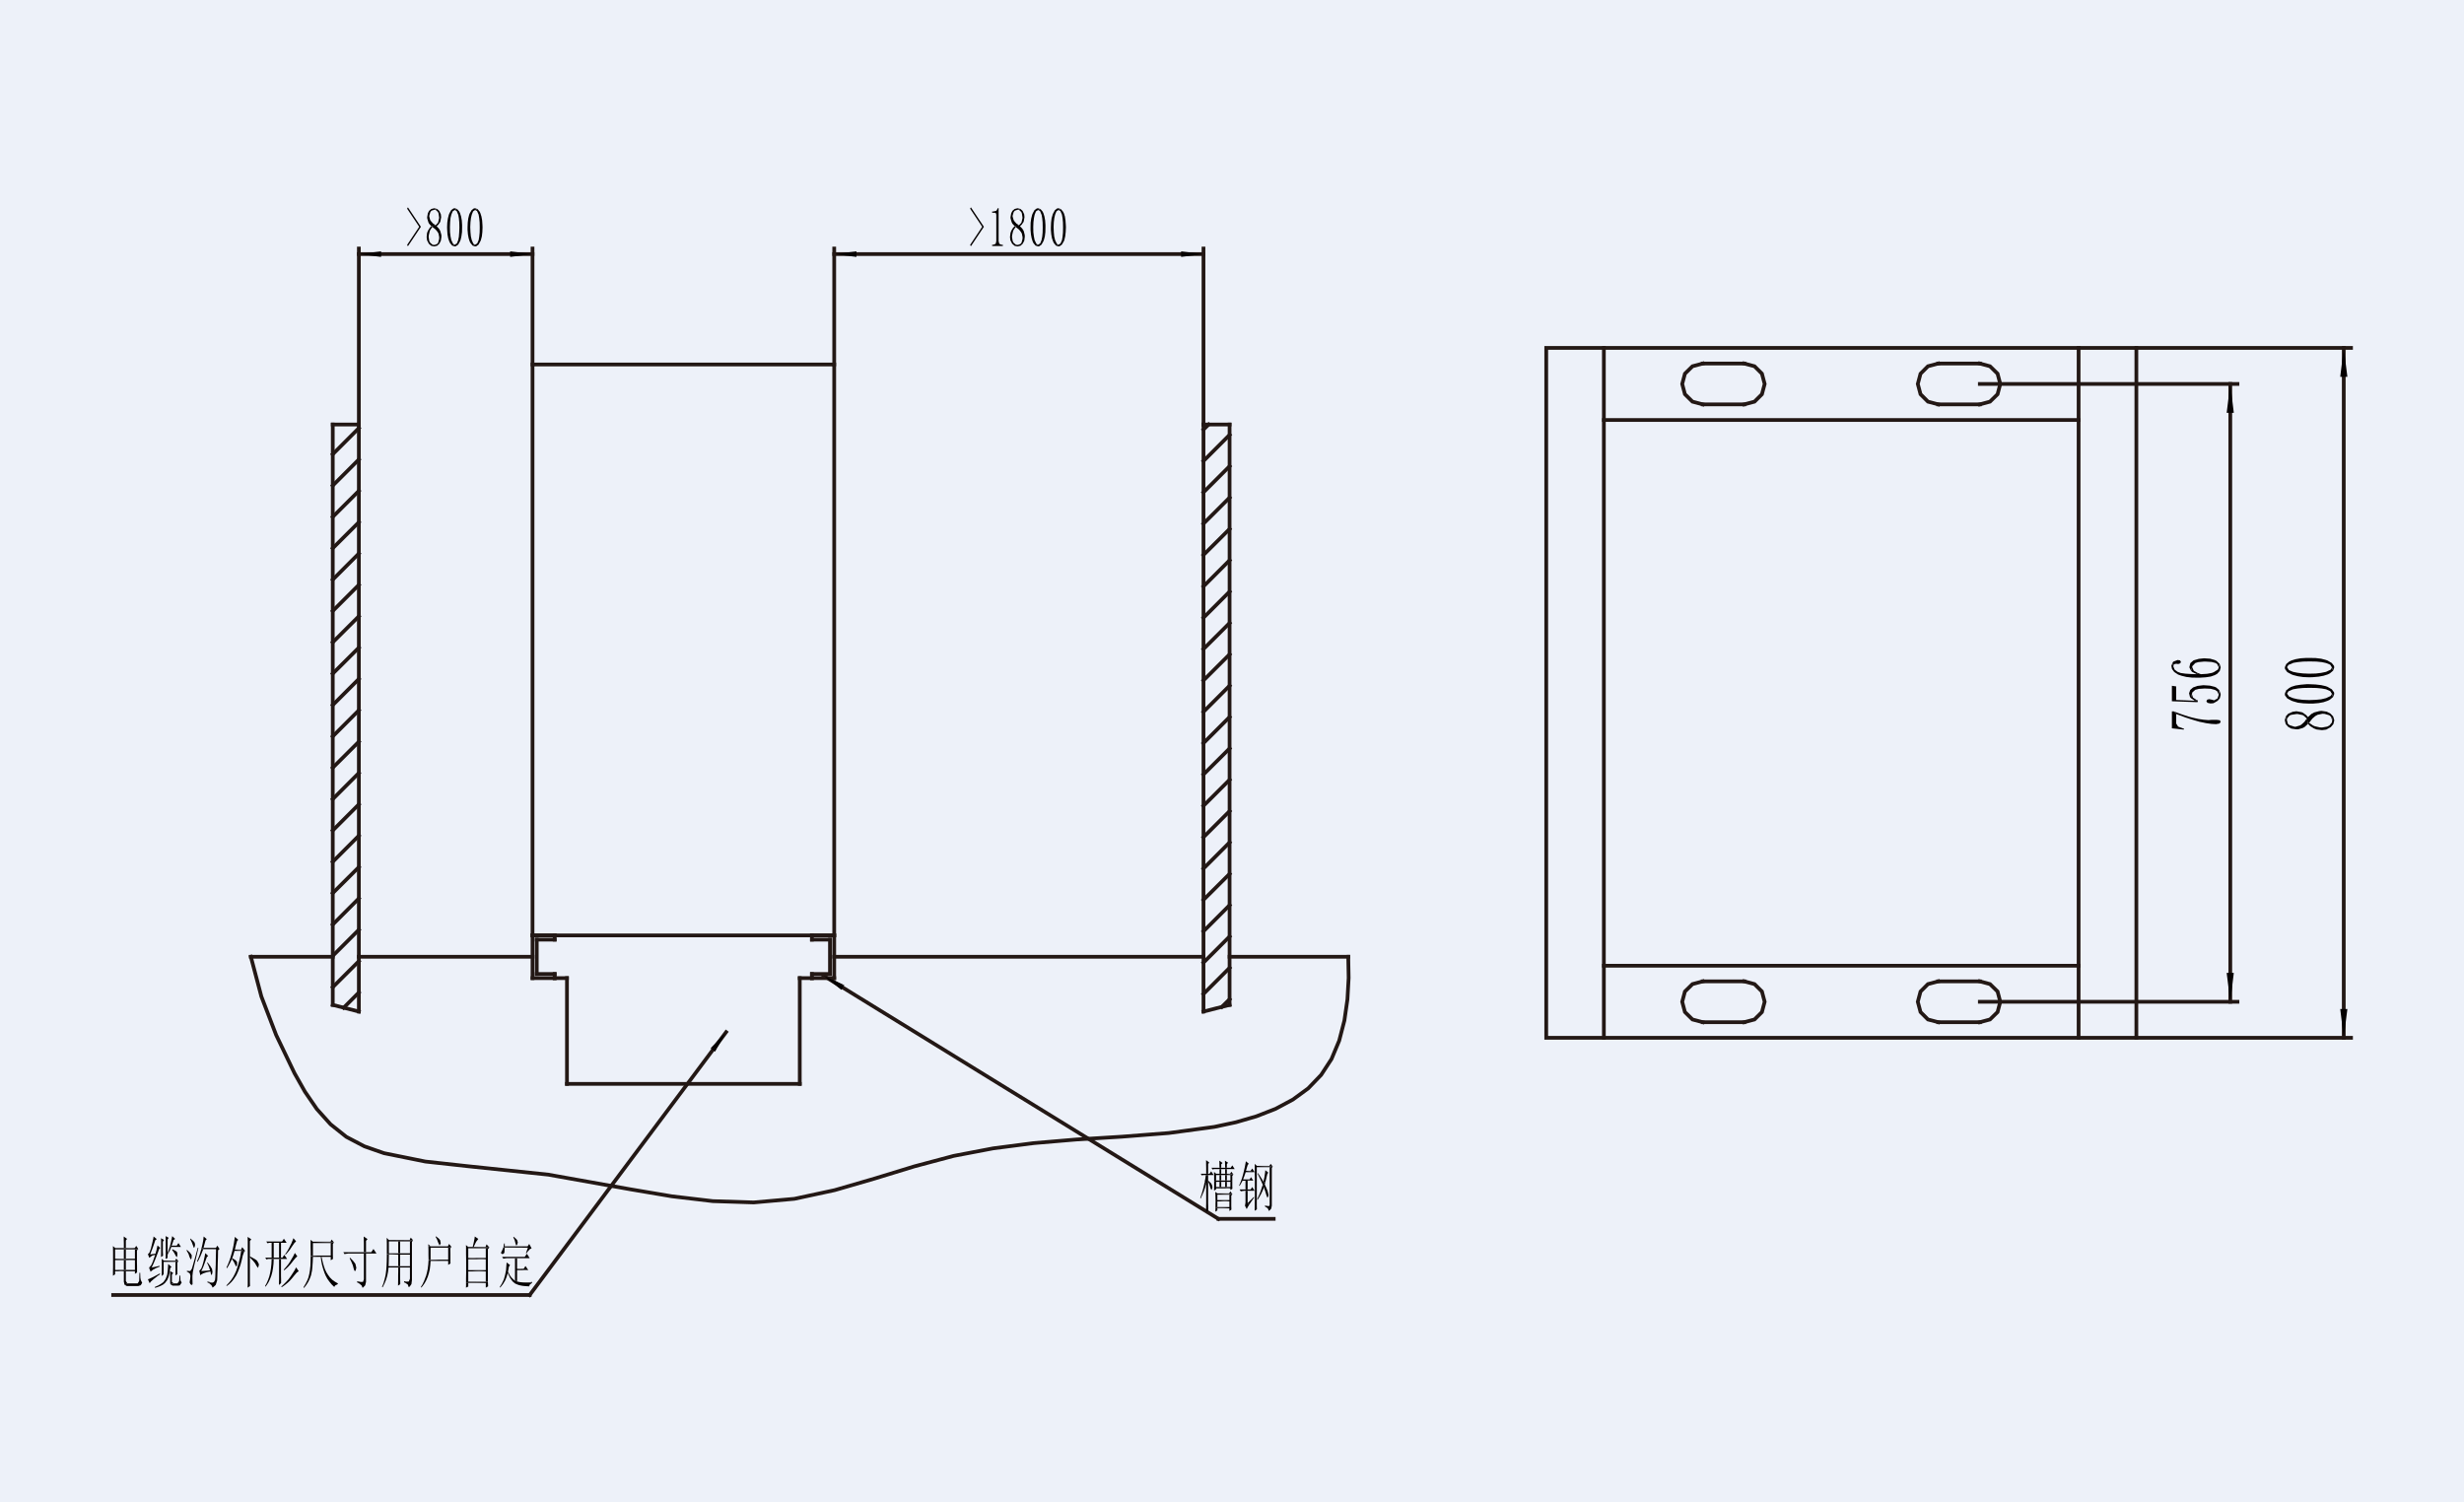 <?xml version="1.0" encoding="utf-8"?>
<!-- Generator: Adobe Illustrator 24.0.1, SVG Export Plug-In . SVG Version: 6.00 Build 0)  -->
<svg version="1.1" id="图层_1" xmlns="http://www.w3.org/2000/svg" xmlns:xlink="http://www.w3.org/1999/xlink" x="0px" y="0px"
	 viewBox="0 0 1000 609.74" style="enable-background:new 0 0 1000 609.74;" xml:space="preserve">
<style type="text/css">
	.st0{fill-rule:evenodd;clip-rule:evenodd;fill:#EDF1F9;}
	.st1{fill-rule:evenodd;clip-rule:evenodd;fill:#AEB7C3;}
	.st2{fill:none;stroke:#040000;stroke-width:2.14;stroke-linecap:square;stroke-miterlimit:10;}
	.st3{fill:none;stroke:#040000;stroke-width:2.033;stroke-linecap:square;stroke-miterlimit:10;}
	.st4{fill:#040000;}
	.st5{fill:none;stroke:#231815;stroke-width:1.515;stroke-linecap:square;stroke-miterlimit:10;}
	.st6{fill-rule:evenodd;clip-rule:evenodd;fill:#040000;}
	.st7{fill:none;stroke:#231815;stroke-width:0.909;stroke-linecap:square;stroke-miterlimit:10;}
	.st8{fill:none;}
	.st9{fill:#EDF1F9;}
	.st10{fill:#8DC21F;stroke:#006934;stroke-width:1.203;stroke-miterlimit:10;}
	.st11{fill:none;stroke:#231815;stroke-width:3.978;stroke-miterlimit:10;}
	.st12{fill:#8DC21F;stroke:#006934;stroke-width:1.504;stroke-miterlimit:10;}
	.st13{clip-path:url(#SVGID_2_);fill:url(#SVGID_3_);}
	.st14{fill:#FFFFFF;}
	.st15{clip-path:url(#SVGID_7_);fill:#EDF1F9;}
	.st16{clip-path:url(#SVGID_11_);fill:#FFFFFF;}
	.st17{clip-path:url(#SVGID_14_);fill:#EDF1F9;}
	.st18{clip-path:url(#SVGID_16_);fill:#FFFFFF;}
	.st19{clip-path:url(#SVGID_18_);fill:#EDF1F9;}
	.st20{fill:none;stroke:#717071;stroke-width:0.968;stroke-miterlimit:10;}
</style>
<g>
	<rect class="st0" width="1000" height="609.74"/>
	<g>
		<polygon class="st5" points="216.12,147.93 216.12,379.64 338.56,379.64 338.56,147.93 		"/>
		<line class="st5" x1="225.11" y1="379.64" x2="216.12" y2="379.64"/>
		<line class="st5" x1="216.12" y1="379.64" x2="216.12" y2="396.98"/>
		<line class="st5" x1="216.12" y1="396.98" x2="225.11" y2="396.98"/>
		<line class="st5" x1="225.11" y1="381.36" x2="217.84" y2="381.36"/>
		<line class="st5" x1="217.84" y1="381.36" x2="217.84" y2="395.3"/>
		<line class="st5" x1="217.84" y1="395.3" x2="225.11" y2="395.3"/>
		<line class="st5" x1="225.11" y1="396.98" x2="225.11" y2="395.3"/>
		<line class="st5" x1="225.11" y1="381.36" x2="225.11" y2="379.64"/>
		<line class="st5" x1="329.52" y1="379.64" x2="338.56" y2="379.64"/>
		<line class="st5" x1="338.56" y1="379.64" x2="338.56" y2="396.98"/>
		<line class="st5" x1="338.56" y1="396.98" x2="329.52" y2="396.98"/>
		<line class="st5" x1="329.52" y1="381.36" x2="336.84" y2="381.36"/>
		<line class="st5" x1="336.84" y1="381.36" x2="336.84" y2="395.3"/>
		<line class="st5" x1="336.84" y1="395.3" x2="329.52" y2="395.3"/>
		<line class="st5" x1="329.52" y1="396.98" x2="329.52" y2="395.3"/>
		<line class="st5" x1="329.52" y1="381.36" x2="329.52" y2="379.64"/>
		<line class="st5" x1="225.11" y1="396.98" x2="230.1" y2="396.98"/>
		<line class="st5" x1="230.1" y1="396.98" x2="230.1" y2="439.9"/>
		<line class="st5" x1="230.1" y1="439.9" x2="324.58" y2="439.9"/>
		<line class="st5" x1="324.58" y1="396.98" x2="324.58" y2="439.9"/>
		<line class="st5" x1="329.52" y1="396.98" x2="324.58" y2="396.98"/>
		<line class="st5" x1="135.05" y1="407.85" x2="135.05" y2="172.29"/>
		<line class="st5" x1="145.64" y1="410.55" x2="145.64" y2="172.29"/>
		<line class="st5" x1="135.05" y1="407.85" x2="145.64" y2="410.55"/>
		<line class="st5" x1="135.05" y1="172.29" x2="145.64" y2="172.29"/>
		<line class="st5" x1="216.12" y1="388.31" x2="145.64" y2="388.31"/>
		<line class="st5" x1="135.05" y1="388.31" x2="101.81" y2="388.31"/>
		<line class="st5" x1="499.02" y1="407.85" x2="499.02" y2="172.29"/>
		<line class="st5" x1="488.43" y1="410.55" x2="488.43" y2="172.29"/>
		<line class="st5" x1="499.02" y1="407.85" x2="488.43" y2="410.55"/>
		<line class="st5" x1="499.02" y1="172.29" x2="488.43" y2="172.29"/>
		<line class="st5" x1="338.56" y1="388.31" x2="488.43" y2="388.31"/>
		<line class="st5" x1="499.02" y1="388.31" x2="547.18" y2="388.31"/>
		<line class="st5" x1="334.31" y1="396.04" x2="494.48" y2="494.68"/>
		<polygon class="st6" points="334.31,396.04 339.05,399.8 342.65,399.8 		"/>
		<polygon class="st6" points="339.05,399.8 342.65,399.8 341.46,401.76 		"/>
		<line class="st5" x1="494.48" y1="494.68" x2="516.92" y2="494.68"/>
		<polygon class="st6" points="493.3,490.07 493.25,491.78 494.07,491.25 494.07,490.43 498.94,490.43 		"/>
		<polygon class="st6" points="500.16,484.67 498.94,484.87 498.94,487.08 494.07,487.08 498.94,487.61 498.94,489.9 494.07,489.9 
			493.3,490.07 498.94,490.43 498.94,491.5 499.75,490.96 499.75,490.68 499.71,489.45 499.71,487.61 499.71,485.24 		"/>
		<polygon class="st6" points="493.25,483.73 493.25,484.26 493.3,486.02 493.34,487.69 493.3,488.35 493.3,490.07 494.07,489.9 
			494.07,487.61 498.94,487.61 494.07,487.08 494.07,484.87 498.94,484.87 500.16,484.67 494.07,484.34 		"/>
		<polygon class="st6" points="499.35,483.52 498.81,484.34 494.07,484.34 500.16,484.67 		"/>
		<polygon class="st6" points="488.92,479.68 488.59,481.28 488.19,482.87 487.69,484.55 487.12,486.18 487.24,486.47 
			487.29,486.39 487.9,485.08 488.51,483.65 489.04,482.13 489.53,480.42 		"/>
		<polygon class="st6" points="494.93,479.64 494.93,481.77 493.54,481.77 495.63,481.77 495.63,479.64 497.22,479.64 		"/>
		<polygon class="st6" points="497.92,479.64 494.93,479.64 497.22,479.64 497.22,481.77 497.92,481.77 		"/>
		<polygon class="st6" points="500.12,479.52 499.35,479.64 499.35,481.77 497.92,481.77 497.22,481.77 495.63,481.77 499.35,482.3 
			499.35,482.99 500.16,482.46 500.16,482.46 500.12,481.28 		"/>
		<polygon class="st6" points="490.31,479.11 490.31,479.56 490.8,480.66 491.25,482.13 491.62,482.99 491.91,482.54 492.07,481.77 
			491.82,480.78 491.46,480.21 		"/>
		<polygon class="st6" points="497.92,476.9 497.22,476.9 497.22,479.11 495.63,479.11 494.93,479.11 497.92,479.11 		"/>
		<polygon class="st6" points="494.93,476.9 494.93,479.11 495.63,479.11 495.63,476.9 497.22,476.9 497.92,476.9 499.35,476.9 		
			"/>
		<polygon class="st6" points="490.31,476.9 489.37,476.9 489.21,478.13 488.92,479.68 489.53,480.42 489.53,482.09 489.53,484.46 
			489.53,486.51 489.53,488.31 489.49,489.78 489.49,490.96 489.49,491.86 490.35,491.33 490.35,490.76 490.35,489.7 490.31,488.35 
			490.31,486.67 490.31,484.63 490.31,482.26 490.31,479.56 490.31,479.11 		"/>
		<polygon class="st6" points="500.57,476.7 494.93,476.9 499.35,476.9 499.35,479.11 497.92,479.11 494.93,479.11 493.54,479.11 
			492.76,479.35 492.76,479.76 492.76,481.48 492.72,483.2 493.54,482.75 493.54,482.3 499.35,482.3 495.63,481.77 493.54,481.77 
			493.54,479.64 494.93,479.64 497.92,479.64 499.35,479.64 500.12,479.52 500.12,477.23 		"/>
		<polygon class="st6" points="492.72,475.63 492.72,475.92 492.76,477.64 492.76,479.35 493.54,479.11 493.54,476.9 494.93,476.9 
			500.57,476.7 497.92,476.37 495.63,476.37 493.54,476.37 		"/>
		<polygon class="st6" points="499.75,475.55 499.22,476.37 497.92,476.37 500.57,476.7 		"/>
		<polygon class="st6" points="491.54,475.39 490.88,476.37 490.31,476.37 489.53,476.37 487.29,476.37 487.78,477.06 488.31,476.9 
			489.37,476.9 490.31,476.9 492.56,476.9 		"/>
		<polygon class="st6" points="494.93,474.49 494.93,476.37 493.54,476.37 495.63,476.37 495.63,474.49 497.22,474.49 		"/>
		<polygon class="st6" points="497.92,474.49 494.93,474.49 497.22,474.49 497.22,476.37 495.63,476.37 497.92,476.37 		"/>
		<polygon class="st6" points="500.12,472.98 499.47,473.96 497.92,473.96 497.22,473.96 495.63,473.96 494.93,473.96 
			491.66,473.96 492.15,474.65 492.68,474.49 494.93,474.49 497.92,474.49 501.1,474.49 		"/>
		<polygon class="st6" points="497.14,471.06 497.18,472.16 497.22,473.96 497.92,473.96 497.92,472.45 498.41,471.91 		"/>
		<polygon class="st6" points="494.85,471.06 494.89,471.91 494.93,473.96 495.63,473.96 495.63,472.53 496.16,472 		"/>
		<polygon class="st6" points="489.49,470.85 489.49,471.01 489.49,472.24 489.53,474.04 489.53,476.37 490.31,476.37 
			490.31,472.45 490.76,471.83 		"/>
		<polygon class="st6" points="513.37,489.29 513.37,489.66 514.76,489.49 		"/>
		<polygon class="st6" points="508.87,485.77 506.34,488.31 507.03,488.84 507.93,487.53 508.99,486.02 		"/>
		<polygon class="st6" points="506.34,483.28 505.48,483.28 505.48,488.06 505.27,489.37 505.97,490.72 506.38,489.94 
			507.03,488.84 506.34,488.31 		"/>
		<polygon class="st6" points="508.22,481.77 507.56,482.75 506.34,482.75 505.48,482.75 503.07,482.75 503.6,483.52 503.88,483.44 
			505.03,483.28 505.48,483.28 506.34,483.28 509.16,483.28 		"/>
		<polygon class="st6" points="512.47,480.78 512.06,482.13 511.57,483.61 510.96,485.12 510.22,486.71 510.38,487 510.96,486.06 
			511.73,484.71 512.39,483.32 512.96,481.93 		"/>
		<rect x="505.48" y="479.19" class="st6" width="0.86" height="3.56"/>
		<polygon class="st6" points="507.73,477.76 507.15,478.66 504.5,478.66 508.63,479.19 		"/>
		<polygon class="st6" points="510.51,476.08 510.38,476.37 510.51,476.57 511.28,478.17 511.94,479.56 512.47,480.78 
			512.96,481.93 512.96,481.93 513.53,483.61 513.94,485.04 514.35,486.1 514.59,485.85 514.84,485.04 514.47,483.44 514.02,482.3 
			513.29,480.7 513.49,479.93 512.76,479.64 512.1,478.5 511.32,477.27 		"/>
		<polygon class="st6" points="513.53,474.94 513.41,476.08 513.16,477.76 512.76,479.64 513.49,479.93 513.9,478.33 514.31,476.53 
			514.72,475.92 		"/>
		<polygon class="st6" points="508.22,474.24 507.56,475.18 505.68,475.18 509.16,475.72 		"/>
		<polygon class="st6" points="516.56,473.51 515.29,473.71 515.29,489.04 515.09,489.49 514.76,489.49 513.37,489.66 
			513.37,489.66 514.51,490.39 515,491.5 515.9,490.56 516.15,489.37 516.15,473.96 		"/>
		<polygon class="st6" points="509.2,472.36 509.24,472.94 509.24,474.41 509.24,476.04 509.28,477.8 509.28,479.68 509.28,481.68 
			509.28,482.95 509.28,484.83 509.28,486.59 509.24,488.31 509.24,489.9 509.2,491.41 510.1,490.8 510.06,489.29 510.06,487.9 
			510.06,473.71 515.29,473.71 516.56,473.51 510.1,473.18 		"/>
		<polygon class="st6" points="515.7,472.36 515.17,473.18 510.1,473.18 516.56,473.51 		"/>
		<polygon class="st6" points="505.6,471.3 505.56,471.75 505.23,473.51 504.86,475.18 504.46,476.78 504.01,478.33 503.47,479.76 
			502.9,481.15 503.07,481.32 503.56,480.5 504.29,479.19 505.48,479.19 506.34,479.19 508.63,479.19 504.5,478.66 504.99,477.39 
			505.56,475.72 509.16,475.72 505.68,475.18 505.89,474.41 506.34,472.89 506.79,472.28 		"/>
		<line class="st5" x1="294.69" y1="418.89" x2="214.97" y2="525.59"/>
		<polygon class="st6" points="294.69,418.89 288.36,425.47 290.97,425.47 		"/>
		<polygon class="st6" points="288.36,425.47 290.97,425.47 290.2,426.82 		"/>
		<line class="st5" x1="214.97" y1="525.59" x2="45.93" y2="525.59"/>
		<polygon class="st6" points="56.89,516.56 56.6,516.56 56.52,518.64 56.48,519.91 55.86,520.89 51.82,520.89 50.55,521.46 
			51.49,521.95 56.11,521.95 57.13,521.63 57.7,520.64 57.13,519.5 56.97,518.6 		"/>
		<polygon class="st6" points="50.26,515.94 50.26,520.19 50.55,521.46 51.82,520.89 51.69,520.89 51.08,519.91 51.08,515.94 
			54.76,515.94 		"/>
		<rect x="50.26" y="511.41" class="st6" width="0.82" height="4.01"/>
		<rect x="50.26" y="507.07" class="st6" width="0.82" height="3.8"/>
		<polygon class="st6" points="56.11,506.91 54.76,507.07 54.76,510.87 51.08,510.87 50.26,510.87 46.71,510.87 54.76,511.41 
			54.76,515.41 51.08,515.41 50.26,515.41 46.71,515.41 50.26,515.94 54.76,515.94 54.76,517.01 55.66,516.39 55.62,516.27 
			55.62,515.33 55.62,513.98 55.58,512.22 55.58,510.06 55.58,507.52 		"/>
		<polygon class="st6" points="45.85,505.72 45.85,506.38 45.89,508.01 45.89,509.77 45.89,511.61 45.89,512.67 45.89,514.39 
			45.85,516.11 45.85,517.78 46.71,517.17 46.71,515.94 50.26,515.94 46.71,515.41 46.71,511.41 50.26,511.41 51.08,511.41 
			54.76,511.41 46.71,510.87 46.71,507.07 50.26,507.07 51.08,507.07 54.76,507.07 56.11,506.91 51.08,506.54 46.79,506.54 		"/>
		<polygon class="st6" points="55.29,505.64 54.68,506.54 51.08,506.54 56.11,506.91 		"/>
		<polygon class="st6" points="50.22,501.84 50.22,503.02 50.26,504.7 50.26,506.54 46.79,506.54 51.08,506.54 51.08,503.43 
			51.57,502.82 		"/>
		<polygon class="st6" points="73.16,517.7 72.83,517.7 72.83,518.15 72.71,519.83 72.71,519.95 72.01,520.89 70.54,520.89 
			69.15,521.22 70.05,521.79 72.38,521.79 72.99,521.67 73.73,520.56 73.24,519.66 73.24,519.5 		"/>
		<polygon class="st6" points="64.86,516.84 64.16,517.21 62.73,517.99 61.59,518.56 60.69,518.97 60.03,519.21 60.73,520.81 
			61.22,520.15 62.36,519.13 62.85,518.76 63.84,517.95 64.94,517.17 		"/>
		<polygon class="st6" points="68.99,515.86 69.03,516.52 69.07,518.15 69.07,520.56 69.15,521.22 70.54,520.89 69.76,520.28 
			69.76,517.37 70.29,516.64 		"/>
		<polygon class="st6" points="64.73,513.74 63.92,513.94 62.81,514.19 61.55,514.43 60.48,514.51 61.14,516.19 61.38,515.9 
			62.16,515.29 63.3,514.68 64.82,514.06 		"/>
		<polygon class="st6" points="68.25,513 68.21,513.86 68.09,515.58 67.88,517.17 67.8,517.54 67.23,519.05 66.45,520.19 
			66.21,520.44 65.35,521.05 64.24,521.71 62.85,522.32 62.89,522.69 64,522.36 65.23,521.87 66.21,521.34 66.94,520.73 
			66.98,520.69 67.88,519.5 68.45,518.15 68.5,518.03 68.82,516.47 69.07,514.72 69.6,514.19 		"/>
		<polygon class="st6" points="72.42,511.85 71.23,512.14 71.23,517.7 72.01,517.09 71.97,516.35 71.97,514.72 71.97,512.39 		"/>
		<polygon class="st6" points="65.63,510.87 65.63,510.91 65.67,512.63 65.67,514.35 65.67,514.43 65.67,516.15 65.63,517.91 
			66.41,517.17 66.41,512.14 71.23,512.14 72.42,511.85 66.45,511.61 		"/>
		<polygon class="st6" points="71.52,510.79 71.11,511.61 66.45,511.61 72.42,511.85 		"/>
		<polygon class="st6" points="69.93,506.99 69.84,507.24 70.7,508.5 71.32,509.65 71.73,510.26 71.89,509.89 72.01,509.12 
			71.89,508.22 71.36,507.73 		"/>
		<polygon class="st6" points="63.92,505.48 63.88,505.64 63.51,507.36 63.1,508.83 60.97,509.12 62.98,509.28 62.61,510.34 
			62.04,511.98 61.55,513.12 61.3,513.57 60.48,514.51 61.55,514.43 61.59,514.35 62.24,512.96 62.85,511.53 63.43,510.06 
			64,508.54 64.57,506.99 65.02,506.46 		"/>
		<polygon class="st6" points="72.42,504.5 71.73,505.56 69.64,505.56 68.99,505.76 68.5,507.24 68.01,508.58 68.21,508.83 
			68.95,507.44 69.52,506.09 73.44,506.09 		"/>
		<polygon class="st6" points="65.35,502.53 65.39,503.72 65.39,505.64 65.39,506.62 65.39,508.3 65.35,510.18 66.17,509.65 
			66.08,507.97 66.08,503.96 66.57,503.27 		"/>
		<polygon class="st6" points="62.32,501.84 62.24,502.49 61.91,504.01 61.42,506.01 61.26,506.7 60.65,508.38 60.03,509.03 
			60.61,510.55 60.65,510.46 61.67,509.65 61.87,509.57 62.98,509.28 60.97,509.12 61.42,507.89 62,506.38 62.53,504.86 
			63.02,503.35 63.63,502.9 		"/>
		<polygon class="st6" points="67.23,501.68 67.23,502.21 67.27,503.84 67.27,505.72 67.27,505.8 67.27,507.44 67.27,509.16 
			67.23,510.96 68.01,510.55 68.01,509.2 68.21,508.83 68.01,508.58 68.01,503.07 68.45,502.37 		"/>
		<polygon class="st6" points="69.89,501.68 69.76,502.37 69.39,504.13 68.99,505.76 69.64,505.56 69.97,504.74 70.46,503.27 
			71.07,502.82 		"/>
		<polygon class="st6" points="84.19,520.11 84.19,520.48 84.77,520.73 86.32,520.56 85.54,520.44 		"/>
		<polygon class="st6" points="75.85,515.78 75.85,516.11 77.08,515.86 		"/>
		<polygon class="st6" points="84.19,512.3 84.07,512.55 84.11,512.63 84.81,514.19 85.26,515.58 85.18,515.58 84.36,515.66 
			83.17,515.74 81.66,515.86 85.38,516.02 85.62,517.09 85.79,517.54 86.07,517.09 86.24,516.19 86.07,515.13 85.99,514.92 
			85.38,513.9 		"/>
		<polygon class="st6" points="83.29,508.58 83.29,508.71 83.01,510.18 82.6,512.02 82.11,513.74 81.66,514.88 80.88,515.78 
			81.33,517.62 81.66,517.25 82.48,516.8 83.7,516.39 85.38,516.02 81.66,515.86 82.03,515.21 82.56,514.02 83.17,512.35 
			83.95,510.18 84.48,509.73 		"/>
		<polygon class="st6" points="75.85,507.24 75.73,507.52 76.51,508.91 76.96,510.26 77.41,511.16 77.73,510.79 77.82,509.57 
			77.78,509.36 77.16,508.46 		"/>
		<polygon class="st6" points="81.7,506.91 81.58,507.36 81.09,509.03 80.56,510.51 79.98,511.85 80.19,512.14 80.64,511.32 
			81.29,509.97 81.9,508.5 82.48,506.99 87.67,506.99 		"/>
		<polygon class="st6" points="80.27,506.38 79.9,507.73 79.25,510.14 78.68,512.1 78.27,513.57 77.98,514.55 77.82,515.04 
			77.2,515.86 77.08,515.86 75.85,516.11 76.06,516.19 77.04,516.84 77.29,517.91 77.16,519.21 76.96,520.48 77.33,521.26 
			77.94,521.54 78.14,521.18 78.14,520.85 78.1,518.97 78.1,517.78 78.27,516.19 78.39,515.66 78.59,514.68 78.92,513.24 
			79.37,511.41 79.9,509.16 80.51,506.46 		"/>
		<polygon class="st6" points="88.2,505.56 87.63,506.46 82.6,506.46 81.7,506.91 87.67,506.99 87.67,507.89 87.59,510.83 
			87.55,513.37 87.46,515.45 87.42,517.09 87.38,518.31 87.3,519.13 87.26,519.5 86.85,520.28 86.32,520.56 84.77,520.73 
			85.79,521.58 86.32,522.61 86.44,522.48 87.42,521.63 87.59,521.38 88.08,519.83 88.12,519.74 88.16,519.17 88.2,518.19 
			88.24,516.8 88.32,515.04 88.36,512.88 88.45,510.34 88.49,507.44 89.1,506.91 		"/>
		<polygon class="st6" points="77.29,502.66 77.16,502.82 77.86,504.25 78.35,505.56 78.68,506.46 79,506.09 79.17,505.19 
			79,504.33 78.55,503.76 		"/>
		<polygon class="st6" points="82.64,501.84 82.64,501.92 82.48,503.39 82.15,505.07 81.7,506.91 82.6,506.46 82.97,505.07 
			83.42,503.43 83.91,502.9 		"/>
		<polygon class="st6" points="94.25,510.63 94.13,510.96 94.99,512.3 95.52,513.45 95.89,514.06 96.17,513.53 96.25,512.3 
			96.21,512.22 95.64,511.49 		"/>
		<polygon class="st6" points="101.41,509.89 101.41,510.34 101.53,510.46 102.67,511.65 103.53,512.71 104.1,513.74 104.72,514.59 
			105.04,513.53 105.04,512.96 104.35,511.69 103.78,511.24 102.75,510.63 		"/>
		<polygon class="st6" points="99.48,507.68 97.89,507.68 97.6,509.48 97.24,511.16 96.83,512.75 96.38,514.27 95.89,515.66 
			95.89,515.74 95.27,517.09 94.62,518.31 93.8,519.54 92.9,520.64 91.88,521.71 92,521.95 93.02,521.18 93.96,520.28 94.86,519.17 
			95.64,517.99 95.93,517.54 96.54,516.23 97.11,514.8 97.64,513.2 98.09,511.49 98.5,509.65 99.03,508.13 		"/>
		<polygon class="st6" points="98.3,506.17 97.85,507.15 95.31,507.15 99.48,507.68 		"/>
		<polygon class="st6" points="95.31,502 95.15,503.15 94.91,504.74 94.58,506.46 94.13,508.3 94.09,508.42 93.6,510.18 
			93.07,511.77 92.49,513.2 91.92,514.43 92.13,514.72 92.66,513.86 93.35,512.55 94.13,510.96 94.25,510.63 94.7,509.36 
			95.19,507.68 97.89,507.68 99.48,507.68 95.31,507.15 95.4,506.79 95.8,505.19 96.25,503.6 96.7,503.19 		"/>
		<polygon class="st6" points="100.51,502 100.51,502.21 100.55,503.72 100.55,505.72 100.55,518.68 100.55,519.21 100.55,521.01 
			100.51,522.61 101.45,521.95 101.45,521.75 101.41,520.24 101.41,518.23 101.41,510.34 101.41,509.89 101.41,503.72 
			101.98,502.98 		"/>
		<polygon class="st6" points="120.17,514.35 120.13,514.47 119.52,515.62 118.58,517.09 117.88,518.15 117.02,519.3 116.12,520.28 
			116.08,520.32 114.94,521.46 114.16,522.16 114.28,522.4 114.69,522.2 115.67,521.5 116.82,520.56 117.68,519.74 118.58,518.72 
			119.47,517.62 120.46,516.47 121.23,515.94 		"/>
		<polygon class="st6" points="110.24,510.96 110.24,511.12 110.15,513.04 109.95,514.84 109.66,516.52 109.3,518.03 108.8,519.46 
			108.23,520.77 107.58,521.95 107.7,522.24 108.27,521.54 108.97,520.44 109.58,519.17 110.11,517.78 110.52,516.27 110.81,514.63 
			111.01,512.88 111.09,510.96 113.26,510.96 		"/>
		<polygon class="st6" points="114.04,510.96 110.24,510.96 113.26,510.96 113.26,511.28 113.26,513.65 113.26,515.74 
			113.26,517.58 113.26,519.13 113.22,520.48 113.22,521.54 114.08,520.73 114.08,520.24 114.08,519.17 114.04,517.74 
			114.04,515.86 114.04,513.61 		"/>
		<polygon class="st6" points="115.39,509.28 114.61,510.42 114.04,510.42 113.26,510.42 111.09,510.42 110.24,510.42 
			107.66,510.42 108.11,511.16 108.85,510.96 110.24,510.96 114.04,510.96 116.53,510.96 		"/>
		<polygon class="st6" points="119.64,508.5 119.56,508.75 118.94,509.97 118.04,511.49 117.8,511.94 117.02,513.08 116.12,514.19 
			115.14,515.33 115.26,515.58 115.88,515.13 116.86,514.23 117.8,513.2 118.66,512.14 118.9,511.81 119.97,510.51 120.66,509.89 		
			"/>
		<polygon class="st6" points="110.24,504.41 110.24,510.42 111.09,510.42 111.09,504.41 113.26,504.41 		"/>
		<polygon class="st6" points="114.04,504.41 110.24,504.41 113.26,504.41 113.26,510.42 114.04,510.42 		"/>
		<polygon class="st6" points="115.22,502.74 114.45,503.88 108.07,503.88 108.56,504.58 109.25,504.41 110.24,504.41 
			114.04,504.41 116.33,504.41 		"/>
		<polygon class="st6" points="119.07,502.53 118.82,503.23 118.25,504.66 117.51,506.09 117.27,506.58 116.49,507.93 
			115.75,509.03 115.88,509.28 115.96,509.2 116.9,508.13 117.76,507.03 118.53,505.85 119.47,504.5 120.17,503.8 		"/>
		<polygon class="st6" points="130.19,510.1 130.19,510.22 130.39,511.85 130.72,513.49 131.17,515.08 131.7,516.64 132.19,517.78 
			132.88,519.05 133.7,520.19 134.6,521.3 135.66,522.32 135.99,521.75 137.09,521.18 137.09,520.81 136.93,520.77 135.87,520.15 
			134.85,519.42 133.91,518.48 133.09,517.37 132.48,516.39 131.86,515.08 131.37,513.61 130.92,511.94 130.51,510.1 134.23,510.1 
					"/>
		<polygon class="st6" points="126.1,509.81 126.06,511.41 126.02,512.67 125.98,513.74 125.81,515.41 125.53,517.05 125.16,518.52 
			124.71,519.66 124.01,521.05 123.2,522.4 123.32,522.77 124.3,521.54 125.12,520.24 125.73,518.93 126.22,517.62 126.34,517.05 
			126.63,515.66 126.79,514.06 126.92,512.18 127,510.1 130.19,510.1 		"/>
		<polygon class="st6" points="135.54,504.25 134.23,504.5 134.23,509.57 127,509.57 126.1,509.81 130.19,510.1 134.23,510.1 
			134.23,511.49 135.13,510.96 135.09,509.16 135.09,507.6 135.09,506.58 135.09,504.86 		"/>
		<polygon class="st6" points="126.06,503.19 126.06,503.47 126.06,505.89 126.1,507.97 126.1,509.81 127,509.57 127,504.5 
			134.23,504.5 135.54,504.25 127,503.96 		"/>
		<polygon class="st6" points="134.6,503.07 134.15,503.96 127,503.96 135.54,504.25 		"/>
		<polygon class="st6" points="144.94,520.03 144.94,520.48 147.27,520.28 146.46,520.28 		"/>
		<polygon class="st6" points="142.04,510.42 141.92,510.71 142.53,511.94 143.06,513.2 143.23,513.65 143.64,515.25 144,515.94 
			144.37,515.58 144.58,514.59 144.62,514.59 144.25,513 144.04,512.67 143.27,511.69 		"/>
		<polygon class="st6" points="148.54,508.75 147.68,508.75 147.68,519.21 147.32,520.28 147.27,520.28 144.94,520.48 
			145.76,520.89 146.78,521.75 147.15,522.69 147.27,522.61 148.21,521.67 148.54,520.28 		"/>
		<polygon class="st6" points="151.57,506.91 150.67,508.22 148.54,508.22 147.68,508.22 139.34,508.22 139.87,509.03 
			140.12,508.91 141.31,508.75 147.68,508.75 148.54,508.75 152.79,508.75 		"/>
		<polygon class="st6" points="147.6,501.84 147.64,502.86 147.68,504.58 147.68,508.22 148.54,508.22 148.54,503.6 149.15,502.9 		
			"/>
		<polygon class="st6" points="163.99,520.03 163.99,520.48 165.38,520.15 		"/>
		<polygon class="st6" points="161.62,514.43 161.62,514.72 161.62,516.02 161.58,517.66 161.58,519.58 161.54,521.79 
			162.44,521.18 162.44,520.44 162.4,519.05 162.4,517.05 162.4,514.43 166.37,514.43 		"/>
		<polygon class="st6" points="161.62,509.2 161.62,513.9 157.7,513.9 162.4,513.9 162.4,509.2 166.37,509.2 		"/>
		<polygon class="st6" points="157,508.95 157,510.1 156.96,512.06 156.88,513.82 156.76,515.37 156.6,516.72 156.47,517.58 
			156.1,519.17 155.65,520.77 155.04,522.32 155.25,522.48 155.49,522.08 156.15,520.73 156.72,519.3 157.17,517.78 157.49,516.15 
			157.7,514.43 161.62,514.43 162.4,513.9 157.7,513.9 157.74,513.16 157.78,511.57 157.82,509.2 161.62,509.2 		"/>
		<polygon class="st6" points="162.4,503.8 161.62,503.8 161.62,508.67 157.82,508.67 162.4,508.67 		"/>
		<polygon class="st6" points="167.63,503.35 166.37,503.8 166.37,508.67 162.4,508.67 157,508.95 161.62,509.2 166.37,509.2 
			166.37,513.9 162.4,513.9 161.62,514.43 166.37,514.43 166.37,518.97 165.92,520.11 165.38,520.15 163.99,520.48 164.4,520.6 
			165.47,521.3 165.88,522.4 166.24,522.2 166.98,521.18 167.18,519.58 167.18,504.05 		"/>
		<polygon class="st6" points="156.96,502.37 156.96,503.19 157,504.66 157,506.54 157,508.95 162.4,508.67 157.82,508.67 
			157.82,503.8 161.62,503.8 162.4,503.8 166.37,503.8 167.63,503.35 157.82,503.27 		"/>
		<polygon class="st6" points="166.69,502.29 166.28,503.27 157.82,503.27 167.63,503.35 		"/>
		<polygon class="st6" points="173.93,511.41 173.81,513.24 173.6,514.96 173.27,516.52 172.87,517.99 172.78,518.15 172.13,519.87 
			171.48,521.26 170.82,522.32 170.94,522.61 171.52,521.95 172.33,520.81 173.03,519.54 173.6,518.19 174.05,516.76 174.42,515.21 
			174.62,513.53 174.75,511.77 181.9,511.77 		"/>
		<polygon class="st6" points="183.25,506.09 181.9,506.38 181.9,511.24 174.75,511.24 173.93,511.41 181.9,511.77 181.9,513.37 
			182.84,512.75 182.8,512.22 182.8,510.83 182.8,508.99 182.76,506.62 		"/>
		<polygon class="st6" points="173.81,504.95 173.85,505.89 174.75,505.85 		"/>
		<polygon class="st6" points="182.23,504.86 181.78,505.85 174.75,505.85 173.85,505.89 173.89,507.48 173.89,509.24 
			173.93,511.24 173.93,511.41 174.75,511.24 174.75,506.38 181.9,506.38 183.25,506.09 		"/>
		<polygon class="st6" points="176.91,501.76 176.79,502 177.32,502.94 177.85,504.33 178.39,505.48 178.88,504.66 178.63,503.35 
			178.1,502.7 		"/>
		<polygon class="st6" points="189.14,520.48 189.14,521.75 189.1,522.61 190.04,522.16 190.04,520.73 197.15,520.73 		"/>
		<polygon class="st6" points="198.62,506.29 197.15,506.62 197.15,510.55 190.04,510.55 197.15,511.08 197.15,515.49 
			190.04,515.49 197.15,516.02 197.15,520.19 190.04,520.19 198.01,520.28 198.01,506.99 		"/>
		<polygon class="st6" points="189.1,505.31 189.14,506.09 189.14,507.36 189.14,509.07 189.18,511.24 189.18,513.9 189.18,514.02 
			189.18,516.64 189.14,518.8 189.14,520.48 197.15,520.73 197.15,522.61 198.09,522.08 198.09,521.99 198.01,520.28 190.04,520.19 
			190.04,516.02 197.15,516.02 190.04,515.49 190.04,511.08 197.15,511.08 190.04,510.55 190.04,506.62 197.15,506.62 
			198.62,506.29 192.24,506.09 190.04,506.09 		"/>
		<polygon class="st6" points="197.48,505.03 197.03,506.09 192.24,506.09 198.62,506.29 		"/>
		<polygon class="st6" points="192.69,501.84 192.57,502.78 192.24,504.41 191.84,506.09 190.04,506.09 192.24,506.09 192.37,505.8 
			193.06,504.33 193.31,503.88 194.12,502.82 		"/>
		<polygon class="st6" points="216,520.28 215.42,520.36 214.32,520.44 213.09,520.48 212.15,520.48 216,520.64 		"/>
		<polygon class="st6" points="206.18,516.11 206.06,516.64 206.31,517.21 207,518.64 207.78,519.74 208.07,520.11 209.05,520.93 
			210.19,521.42 211.05,521.67 212.07,521.87 213.3,521.99 214.77,522.08 215.01,521.38 216,520.64 212.15,520.48 211.01,520.36 
			209.86,520.11 209.01,519.74 208.51,519.42 207.53,518.44 206.88,517.54 		"/>
		<polygon class="st6" points="213.26,513.82 212.52,514.96 209.86,514.96 214.4,515.49 		"/>
		<polygon class="st6" points="205.61,512.39 205.49,513.98 205.37,515.66 205.33,515.82 205,517.41 204.55,519.05 204.3,519.66 
			203.65,521.01 202.83,522.32 202.91,522.61 203.28,522.24 204.18,521.09 204.88,519.91 205,519.7 205.57,518.35 206.06,516.64 
			206.18,516.11 206.23,515.78 206.55,514.06 207,513.45 		"/>
		<polygon class="st6" points="209.86,510.63 209.01,510.63 209.01,519.74 209.86,520.11 209.86,515.49 214.4,515.49 209.86,514.96 
					"/>
		<polygon class="st6" points="213.83,508.83 212.97,510.1 203.77,510.1 204.3,510.87 204.55,510.79 205.69,510.63 209.01,510.63 
			209.86,510.63 214.97,510.63 		"/>
		<polygon class="st6" points="204.3,506.29 203.77,507.52 203.28,508.5 203.53,508.75 203.94,509.03 204.55,508.67 204.71,508.3 
			204.84,506.38 214.24,506.38 		"/>
		<polygon class="st6" points="214.77,504.86 214.12,505.85 204.84,505.85 204.3,506.29 214.24,506.38 213.46,508.58 213.62,508.75 
			213.99,508.18 214.97,507.03 215.75,506.62 		"/>
		<polygon class="st6" points="204.84,504.66 204.59,504.66 204.3,506.29 204.84,505.85 		"/>
		<polygon class="st6" points="208.43,501.92 208.31,502.13 208.88,503.35 209.25,504.78 209.54,505.56 209.9,505.11 210.15,504.25 
			209.86,503.27 209.58,502.94 		"/>
		<line class="st5" x1="145.64" y1="103.12" x2="216.12" y2="103.12"/>
		<polygon class="st6" points="154.67,102.02 145.64,103.12 154.67,103.12 		"/>
		<polygon class="st6" points="145.64,103.12 154.67,103.12 154.67,104.27 		"/>
		<polygon class="st6" points="207.04,102.02 207.04,103.12 216.12,103.12 		"/>
		<polygon class="st6" points="207.04,103.12 216.12,103.12 207.04,104.27 		"/>
		<line class="st5" x1="145.64" y1="172.29" x2="145.64" y2="100.87"/>
		<line class="st5" x1="216.12" y1="147.93" x2="216.12" y2="100.87"/>
		<polygon class="st6" points="165.55,84.15 165.22,84.68 170.13,92.04 165.22,99.4 165.55,99.93 170.82,92.04 		"/>
		<polygon class="st6" points="175.07,91.8 174.42,92.45 173.68,93.64 173.32,94.54 173.15,96.21 173.32,97.52 174.01,98.87 
			174.05,98.95 175.03,99.77 176.14,100.01 176.3,100.01 177.44,99.73 176.14,99.4 175.56,99.32 174.62,98.54 174.22,97.85 
			173.97,96.21 174.01,95.52 174.38,93.92 174.62,93.31 175.44,92.12 		"/>
		<polygon class="st6" points="177.4,84.81 176.26,85.13 176.87,85.22 177.73,86.03 177.98,86.61 178.22,88.24 178.22,88.53 
			177.85,90.12 177.73,90.41 176.79,91.43 175.07,91.8 175.44,92.12 175.69,92.29 176.79,93.15 177.57,94.09 177.98,94.82 
			178.26,96.29 178.22,97.03 177.81,98.54 177.32,99.07 176.14,99.4 177.44,99.73 178.34,98.87 178.92,97.68 179.16,96.05 
			179.12,95.31 178.67,93.72 178.18,92.86 177.2,91.8 177.85,91.22 178.63,90.12 178.75,89.75 179.04,88.16 178.92,86.97 
			178.26,85.58 		"/>
		<polygon class="st6" points="176.26,84.52 176.22,84.52 175.03,84.81 174.13,85.58 173.64,86.56 173.36,88.16 173.4,88.69 
			173.85,90.2 174.13,90.78 175.07,91.8 176.79,91.43 175.73,90.69 174.91,89.75 174.58,89.3 174.22,87.87 174.22,87.55 
			174.66,86.03 175.11,85.5 176.26,85.13 177.4,84.81 		"/>
		<polygon class="st6" points="185.54,84.85 184.56,85.22 185.33,85.62 185.95,87.1 185.99,87.14 186.23,88.57 186.4,90.28 
			186.44,92.25 186.44,92.45 186.36,94.41 186.23,96.09 185.95,97.48 185.42,98.79 184.56,99.32 183.54,99.69 184.56,100.01 
			185.01,99.93 185.95,99.28 186.72,97.89 186.93,97.36 187.26,95.93 187.5,94.21 187.54,92.25 187.54,91.31 187.42,89.47 
			187.13,87.87 186.72,86.56 186.4,85.87 		"/>
		<polygon class="st6" points="184.56,84.52 184.03,84.6 183.09,85.3 182.35,86.65 182.15,87.18 181.78,88.65 181.53,90.33 
			181.45,92.25 181.49,93.31 181.61,95.15 181.9,96.7 182.35,98.01 182.68,98.67 183.54,99.69 184.56,99.32 183.86,98.95 
			183.17,97.48 183.13,97.32 182.84,95.93 182.64,94.25 182.6,92.25 182.6,92.08 182.68,90.16 182.84,88.49 183.17,87.1 
			183.7,85.79 184.56,85.22 185.54,84.85 		"/>
		<polygon class="st6" points="193.8,84.85 192.82,85.22 193.59,85.62 194.25,87.1 194.25,87.14 194.49,88.57 194.66,90.28 
			194.7,92.25 194.7,92.45 194.66,94.41 194.49,96.09 194.25,97.48 193.67,98.79 192.82,99.32 191.84,99.69 192.82,100.01 
			193.31,99.93 194.21,99.28 194.98,97.89 195.19,97.36 195.56,95.93 195.76,94.21 195.84,92.25 195.8,91.31 195.68,89.47 
			195.39,87.87 194.98,86.56 194.66,85.87 		"/>
		<polygon class="st6" points="192.82,84.52 192.28,84.6 191.39,85.3 190.61,86.65 190.4,87.18 190.04,88.65 189.83,90.33 
			189.75,92.25 189.75,93.31 189.91,95.15 190.2,96.7 190.61,98.01 190.98,98.67 191.84,99.69 192.82,99.32 192.12,98.95 
			191.47,97.48 191.43,97.32 191.1,95.93 190.94,94.25 190.85,92.25 190.85,92.08 190.94,90.16 191.14,88.49 191.47,87.1 192,85.79 
			192.82,85.22 193.8,84.85 		"/>
		<polyline class="st5" points="101.81,388.31 106.07,404.42 112.08,420.08 119.52,435.57 123.77,443.09 128.59,450.12 
			134.15,456.3 140.57,461.41 147.89,465.25 155.86,468.03 172.62,471.42 189.34,473.26 222.54,476.74 255.94,482.71 272.66,485.53 
			289.3,487.49 305.89,488.02 322.41,486.55 338.76,483.03 354.95,478.33 371.06,473.39 387.04,469.13 403.07,466.07 419.55,463.94 
			436.88,462.47 455.32,461.33 474.29,459.85 492.8,457.36 501.59,455.48 509.89,453.07 517.66,450.04 524.69,446.28 530.91,441.74 
			536.18,436.26 540.39,429.81 543.5,422.37 545.62,414.19 546.85,405.6 547.34,396.86 547.18,388.31 		"/>
		<line class="st5" x1="338.56" y1="103.12" x2="488.43" y2="103.12"/>
		<polygon class="st6" points="347.59,102.02 338.56,103.12 347.59,103.12 		"/>
		<polygon class="st6" points="338.56,103.12 347.59,103.12 347.59,104.27 		"/>
		<polygon class="st6" points="479.35,102.02 479.35,103.12 488.43,103.12 		"/>
		<polygon class="st6" points="479.35,103.12 488.43,103.12 479.35,104.27 		"/>
		<line class="st5" x1="338.56" y1="147.93" x2="338.56" y2="100.87"/>
		<line class="st5" x1="488.43" y1="172.29" x2="488.43" y2="100.87"/>
		<polygon class="st6" points="394.04,84.15 393.71,84.68 398.61,92.04 393.71,99.4 394.04,99.93 399.31,92.04 		"/>
		<polygon class="st6" points="405.28,84.44 405.03,84.44 404.38,85.5 404.34,85.54 403.19,85.83 402.66,85.83 402.66,86.36 
			403.72,86.36 404.21,86.56 404.34,87.18 404.34,97.89 404.09,98.95 403.19,99.32 402.66,99.32 402.66,99.85 406.99,99.85 
			406.99,99.32 406.38,99.32 405.56,98.95 405.28,97.89 		"/>
		<polygon class="st6" points="411.82,91.8 411.16,92.45 410.43,93.64 410.1,94.54 409.9,96.21 410.06,97.52 410.76,98.87 
			410.84,98.95 411.78,99.77 412.88,100.01 413.04,100.01 414.19,99.73 412.88,99.4 412.31,99.32 411.37,98.54 411,97.85 
			410.71,96.21 410.76,95.52 411.12,93.92 411.37,93.31 412.19,92.12 		"/>
		<polygon class="st6" points="414.15,84.81 413,85.13 413.62,85.22 414.48,86.03 414.72,86.61 414.97,88.24 414.97,88.53 
			414.6,90.12 414.48,90.41 413.54,91.43 411.82,91.8 412.19,92.12 412.43,92.29 413.54,93.15 414.31,94.09 414.72,94.82 
			415.01,96.29 414.97,97.03 414.56,98.54 414.07,99.07 412.88,99.4 414.19,99.73 415.09,98.87 415.7,97.68 415.91,96.05 
			415.87,95.31 415.46,93.72 414.93,92.86 413.94,91.8 414.6,91.22 415.38,90.12 415.5,89.75 415.78,88.16 415.66,86.97 
			415.01,85.58 		"/>
		<polygon class="st6" points="413,84.52 412.96,84.52 411.78,84.81 410.88,85.58 410.39,86.56 410.1,88.16 410.14,88.69 
			410.59,90.2 410.88,90.78 411.82,91.8 413.54,91.43 412.47,90.69 411.66,89.75 411.37,89.3 410.96,87.87 410.96,87.55 
			411.41,86.03 411.86,85.5 413,85.13 414.15,84.81 		"/>
		<polygon class="st6" points="422.28,84.85 421.3,85.22 422.08,85.62 422.69,87.1 422.73,87.14 422.98,88.57 423.14,90.28 
			423.18,92.25 423.18,92.45 423.14,94.41 422.98,96.09 422.69,97.48 422.16,98.79 421.3,99.32 420.28,99.69 421.3,100.01 
			421.79,99.93 422.69,99.28 423.47,97.89 423.67,97.36 424.04,95.93 424.25,94.21 424.29,92.25 424.29,91.31 424.16,89.47 
			423.88,87.87 423.47,86.56 423.14,85.87 		"/>
		<polygon class="st6" points="421.3,84.52 420.77,84.6 419.83,85.3 419.1,86.65 418.89,87.18 418.52,88.65 418.28,90.33 
			418.24,92.25 418.24,93.31 418.4,95.15 418.69,96.7 419.1,98.01 419.42,98.67 420.28,99.69 421.3,99.32 420.61,98.95 
			419.91,97.48 419.87,97.32 419.59,95.93 419.38,94.25 419.34,92.25 419.34,92.08 419.42,90.16 419.63,88.49 419.91,87.1 
			420.44,85.79 421.3,85.22 422.28,84.85 		"/>
		<polygon class="st6" points="430.54,84.85 429.56,85.22 430.34,85.62 430.99,87.1 430.99,87.14 431.24,88.57 431.4,90.28 
			431.44,92.25 431.44,92.45 431.4,94.41 431.24,96.09 430.99,97.48 430.42,98.79 429.56,99.32 428.58,99.69 429.56,100.01 
			430.05,99.93 430.95,99.28 431.77,97.89 431.97,97.36 432.3,95.93 432.5,94.21 432.59,92.25 432.55,91.31 432.42,89.47 
			432.18,87.87 431.77,86.56 431.4,85.87 		"/>
		<polygon class="st6" points="429.56,84.52 429.03,84.6 428.13,85.3 427.39,86.65 427.19,87.18 426.78,88.65 426.58,90.33 
			426.5,92.25 426.5,93.31 426.66,95.15 426.94,96.7 427.39,98.01 427.72,98.67 428.58,99.69 429.56,99.32 428.91,98.95 
			428.21,97.48 428.17,97.32 427.84,95.93 427.68,94.25 427.6,92.25 427.6,92.08 427.68,90.16 427.89,88.49 428.21,87.1 
			428.74,85.79 429.56,85.22 430.54,84.85 		"/>
		<line class="st5" x1="135.05" y1="184.35" x2="145.64" y2="173.76"/>
		<line class="st5" x1="135.05" y1="197.07" x2="145.64" y2="186.48"/>
		<line class="st5" x1="135.05" y1="209.78" x2="145.64" y2="199.23"/>
		<line class="st5" x1="135.05" y1="222.5" x2="145.64" y2="211.95"/>
		<line class="st5" x1="135.05" y1="235.25" x2="145.64" y2="224.66"/>
		<line class="st5" x1="135.05" y1="247.96" x2="145.64" y2="237.38"/>
		<line class="st5" x1="135.05" y1="260.68" x2="145.64" y2="250.13"/>
		<line class="st5" x1="135.05" y1="273.39" x2="145.64" y2="262.85"/>
		<line class="st5" x1="135.05" y1="286.15" x2="145.64" y2="275.56"/>
		<line class="st5" x1="135.05" y1="298.86" x2="145.64" y2="288.27"/>
		<line class="st5" x1="135.05" y1="311.58" x2="145.64" y2="301.03"/>
		<line class="st5" x1="135.05" y1="324.33" x2="145.64" y2="313.74"/>
		<line class="st5" x1="135.05" y1="337.05" x2="145.64" y2="326.46"/>
		<line class="st5" x1="135.05" y1="349.76" x2="145.64" y2="339.17"/>
		<line class="st5" x1="135.05" y1="362.47" x2="145.64" y2="351.93"/>
		<line class="st5" x1="135.05" y1="375.23" x2="145.64" y2="364.64"/>
		<line class="st5" x1="135.05" y1="387.94" x2="145.64" y2="377.35"/>
		<line class="st5" x1="135.05" y1="400.66" x2="145.64" y2="390.11"/>
		<line class="st5" x1="139.47" y1="409" x2="145.64" y2="402.82"/>
		<line class="st5" x1="488.43" y1="174.34" x2="490.52" y2="172.29"/>
		<line class="st5" x1="488.43" y1="187.09" x2="499.02" y2="176.5"/>
		<line class="st5" x1="488.43" y1="199.81" x2="499.02" y2="189.22"/>
		<line class="st5" x1="488.43" y1="212.52" x2="499.02" y2="201.97"/>
		<line class="st5" x1="488.43" y1="225.23" x2="499.02" y2="214.69"/>
		<line class="st5" x1="488.43" y1="237.99" x2="499.02" y2="227.4"/>
		<line class="st5" x1="488.43" y1="250.7" x2="499.02" y2="240.12"/>
		<line class="st5" x1="488.43" y1="263.42" x2="499.02" y2="252.87"/>
		<line class="st5" x1="488.43" y1="276.13" x2="499.02" y2="265.58"/>
		<line class="st5" x1="488.43" y1="288.89" x2="499.02" y2="278.3"/>
		<line class="st5" x1="488.43" y1="301.6" x2="499.02" y2="291.01"/>
		<line class="st5" x1="488.43" y1="314.32" x2="499.02" y2="303.77"/>
		<line class="st5" x1="488.43" y1="327.03" x2="499.02" y2="316.48"/>
		<line class="st5" x1="488.43" y1="339.78" x2="499.02" y2="329.2"/>
		<line class="st5" x1="488.43" y1="352.5" x2="499.02" y2="341.91"/>
		<line class="st5" x1="488.43" y1="365.21" x2="499.02" y2="354.67"/>
		<line class="st5" x1="488.43" y1="377.97" x2="499.02" y2="367.38"/>
		<line class="st5" x1="488.43" y1="390.68" x2="499.02" y2="380.09"/>
		<line class="st5" x1="488.43" y1="403.4" x2="499.02" y2="392.81"/>
		<line class="st5" x1="495.91" y1="408.63" x2="499.02" y2="405.56"/>
		<polygon class="st5" points="627.53,141.2 627.53,421.2 867.03,421.2 867.03,141.2 		"/>
		<line class="st5" x1="650.92" y1="141.2" x2="650.92" y2="421.2"/>
		<line class="st5" x1="843.59" y1="141.2" x2="843.59" y2="421.2"/>
		<line class="st5" x1="843.59" y1="170.46" x2="650.92" y2="170.46"/>
		<line class="st5" x1="843.59" y1="391.95" x2="650.92" y2="391.95"/>
		<line class="st5" x1="691.05" y1="147.54" x2="707.89" y2="147.54"/>
		<line class="st5" x1="691.05" y1="164.12" x2="707.89" y2="164.12"/>
		<polyline class="st5" points="707.89,164.12 712.06,163.01 715.07,160 716.18,155.83 715.07,151.66 712.06,148.65 707.89,147.54 
					"/>
		<polyline class="st5" points="691.05,147.54 686.88,148.65 683.82,151.66 682.71,155.83 683.82,160 686.88,163.01 691.05,164.12 
					"/>
		<line class="st5" x1="803.51" y1="147.54" x2="786.62" y2="147.54"/>
		<line class="st5" x1="803.51" y1="164.12" x2="786.62" y2="164.12"/>
		<polyline class="st5" points="786.62,147.54 782.45,148.65 779.44,151.66 778.33,155.83 779.44,160 782.45,163.01 786.62,164.12 
					"/>
		<polyline class="st5" points="803.51,164.12 807.63,163.01 810.7,160 811.8,155.83 810.7,151.66 807.63,148.65 803.51,147.54 		
			"/>
		<line class="st5" x1="691.05" y1="414.87" x2="707.89" y2="414.87"/>
		<line class="st5" x1="691.05" y1="398.29" x2="707.89" y2="398.29"/>
		<polyline class="st5" points="707.89,414.87 712.06,413.76 715.07,410.75 716.18,406.58 715.07,402.41 712.06,399.4 
			707.89,398.29 		"/>
		<polyline class="st5" points="691.05,398.29 686.88,399.4 683.82,402.41 682.71,406.58 683.82,410.75 686.88,413.76 
			691.05,414.87 		"/>
		<line class="st5" x1="803.51" y1="414.87" x2="786.62" y2="414.87"/>
		<line class="st5" x1="803.51" y1="398.29" x2="786.62" y2="398.29"/>
		<polyline class="st5" points="786.62,398.29 782.45,399.4 779.44,402.41 778.33,406.58 779.44,410.75 782.45,413.76 
			786.62,414.87 		"/>
		<polyline class="st5" points="803.51,414.87 807.63,413.76 810.7,410.75 811.8,406.58 810.7,402.41 807.63,399.4 803.51,398.29 		
			"/>
		<line class="st5" x1="951.2" y1="421.2" x2="951.2" y2="141.2"/>
		<polygon class="st6" points="949.77,409.53 952.67,409.53 951.2,421.2 		"/>
		<polygon class="st6" points="951.2,141.2 949.77,152.93 952.67,152.93 		"/>
		<line class="st5" x1="867.03" y1="421.2" x2="954.15" y2="421.2"/>
		<line class="st5" x1="867.03" y1="141.2" x2="954.15" y2="141.2"/>
		<polygon class="st6" points="936.68,293.8 937.57,294.69 939.1,295.64 940.21,296.07 942.38,296.33 944.07,296.12 945.81,295.17 
			945.92,295.12 946.97,293.9 947.34,292.42 947.34,292.26 946.92,290.79 946.5,292.42 946.39,293.22 945.39,294.43 944.49,294.9 
			942.38,295.27 941.48,295.22 939.42,294.75 938.68,294.43 937.15,293.37 		"/>
		<polygon class="st6" points="927.65,290.79 928.12,292.26 928.23,291.53 929.23,290.36 929.97,290.1 932.08,289.78 932.45,289.78 
			934.51,290.21 934.88,290.42 936.2,291.58 936.68,293.8 937.15,293.37 937.36,293.06 938.47,291.63 939.63,290.63 940.58,290.1 
			942.54,289.68 943.43,289.73 945.39,290.31 946.07,290.94 946.5,292.42 946.92,290.79 945.81,289.62 944.28,288.83 942.17,288.52 
			941.22,288.62 939.21,289.15 938.05,289.78 936.68,291.05 935.94,290.21 934.51,289.2 934.09,289.04 931.98,288.67 930.45,288.89 
			928.65,289.68 		"/>
		<polygon class="st6" points="927.28,292.26 927.28,292.37 927.65,293.9 928.65,295.01 929.92,295.7 931.98,296.01 932.66,296.01 
			934.62,295.43 935.36,295.01 936.68,293.8 936.2,291.58 935.25,292.95 934.04,294.06 933.46,294.43 931.66,294.96 931.24,294.96 
			929.23,294.32 928.54,293.8 928.12,292.26 927.65,290.79 		"/>
		<polygon class="st6" points="927.75,280.28 928.23,281.6 928.7,280.6 930.6,279.75 930.66,279.75 932.5,279.43 934.72,279.22 
			937.26,279.17 937.52,279.17 940.11,279.22 942.27,279.43 944.02,279.75 945.7,280.49 946.39,281.6 946.87,282.87 947.34,281.6 
			947.24,280.97 946.34,279.75 944.6,278.75 943.86,278.48 942.01,278.06 939.79,277.8 937.26,277.69 936.04,277.69 933.67,277.9 
			931.61,278.22 929.92,278.75 929.07,279.22 		"/>
		<polygon class="st6" points="927.28,281.6 927.38,282.29 928.28,283.45 930.02,284.4 930.76,284.66 932.61,285.19 934.78,285.45 
			937.26,285.56 938.63,285.56 941.01,285.35 943.01,284.98 944.7,284.4 945.55,283.98 946.87,282.87 946.39,281.6 945.92,282.44 
			944.02,283.34 943.8,283.39 942.01,283.82 939.84,284.03 937.26,284.13 937.05,284.13 934.56,284.03 932.4,283.76 930.6,283.34 
			928.97,282.66 928.23,281.6 927.75,280.28 		"/>
		<polygon class="st6" points="927.75,269.61 928.23,270.88 928.7,269.88 930.6,269.09 930.66,269.03 932.5,268.72 934.72,268.5 
			937.26,268.45 937.52,268.45 940.11,268.5 942.27,268.72 944.02,269.09 945.7,269.77 946.39,270.88 946.87,272.2 947.34,270.88 
			947.24,270.25 946.34,269.09 944.6,268.08 943.86,267.82 942.01,267.34 939.79,267.08 937.26,267.03 936.04,267.03 933.67,267.18 
			931.61,267.55 929.92,268.08 929.07,268.5 		"/>
		<polygon class="st6" points="927.28,270.88 927.38,271.57 928.28,272.78 930.02,273.73 930.76,274 932.61,274.47 934.78,274.79 
			937.26,274.89 938.63,274.84 941.01,274.63 943.01,274.26 944.7,273.73 945.55,273.31 946.87,272.2 946.39,270.88 945.92,271.78 
			944.02,272.68 943.8,272.73 942.01,273.1 939.84,273.36 937.26,273.42 937.05,273.42 934.56,273.31 932.4,273.05 930.6,272.68 
			928.97,271.99 928.23,270.88 927.75,269.61 		"/>
		<line class="st5" x1="905.15" y1="155.83" x2="905.15" y2="406.58"/>
		<polygon class="st6" points="905.15,155.83 903.68,167.55 906.58,167.55 		"/>
		<polygon class="st6" points="903.68,394.85 906.58,394.85 905.15,406.58 		"/>
		<line class="st5" x1="803.51" y1="155.83" x2="908.06" y2="155.83"/>
		<line class="st5" x1="803.51" y1="406.58" x2="908.06" y2="406.58"/>
		<polygon class="st6" points="882.24,288.73 883.19,289.78 884.35,290.21 886.89,291.16 889.16,291.9 891.06,292.48 892.69,292.95 
			894.07,293.22 895.23,293.48 897.5,293.8 899.4,293.9 900.77,293.64 901.25,293 900.93,292.32 899.66,292.16 897.6,292.16 
			896.34,292.26 896.28,292.26 894.33,292.11 892.17,291.79 889.79,291.26 888.26,290.84 886.3,290.21 884.3,289.52 		"/>
		<polygon class="st6" points="881.45,288.73 881.45,295.59 886.25,296.12 886.36,295.7 885.83,295.59 883.98,294.9 883.98,294.9 
			883.19,293.64 883.19,289.78 882.24,288.73 		"/>
		<polygon class="st6" points="895.44,284.56 895.86,285.24 897.13,285.51 898.34,285.4 899.98,284.45 900.88,283.45 901.25,282.02 
			901.19,281.49 900.67,280.07 900.46,281.92 900.46,282.02 899.98,283.45 898.61,284.24 897.71,283.98 896.65,283.76 
			895.86,283.92 		"/>
		<polygon class="st6" points="889.1,283.29 890.74,284.4 891.53,284.13 890.05,283.13 890,283.13 889.58,281.7 		"/>
		<polygon class="st6" points="888.42,281.39 888.79,282.87 889.1,283.29 889.58,281.7 889.74,281.02 890.95,279.96 892.38,279.59 
			894.75,279.43 897.18,279.54 898.98,280.02 899.87,280.6 900.46,281.92 900.67,280.07 899.4,279.01 898.82,278.75 896.86,278.27 
			894.49,278.11 894.07,278.11 891.85,278.38 890.05,279.01 888.89,280.02 		"/>
		<polygon class="st6" points="881.45,278.33 881.45,284.61 891.85,284.98 892.01,284.29 891.53,284.13 890.74,284.4 883.19,284.08 
			883.19,278.59 		"/>
		<polygon class="st6" points="889.26,272.31 889.74,272.73 891.53,273.63 891.85,273.1 890.37,272.25 890.26,272.1 889.68,270.72 
					"/>
		<polygon class="st6" points="888.58,270.62 888.58,270.93 889.26,272.31 889.68,270.72 889.79,270.3 890.95,269.09 892.17,268.72 
			894.49,268.5 895.12,268.5 897.6,268.66 899.19,269.09 899.82,269.51 900.46,270.88 900.82,269.46 899.56,268.24 898.82,267.87 
			896.97,267.34 894.49,267.18 892.38,267.4 890.37,267.98 890.16,268.08 888.94,269.14 		"/>
		<polygon class="st6" points="881.76,268.82 882.03,270.46 882.24,269.61 883.08,269.4 883.51,269.4 883.98,269.51 884.77,269.24 
			885.14,268.72 884.77,268.03 883.77,267.87 882.13,268.5 		"/>
		<polygon class="st6" points="881.24,270.25 881.5,271.51 882.4,272.73 883.98,273.78 885.35,274.26 887.31,274.74 889.53,275 
			892.11,275.05 892.69,275.05 895.18,274.89 897.23,274.58 898.87,274 899.82,273.47 900.88,272.31 901.25,270.88 901.25,270.83 
			900.82,269.46 900.46,270.88 900.14,271.73 898.5,272.78 897.71,273.1 895.76,273.47 893.22,273.63 891.85,273.1 891.53,273.63 
			889.53,273.57 886.99,273.42 885.04,273.15 883.77,272.68 882.56,271.78 882.03,270.46 881.76,268.82 		"/>
	</g>
</g>
</svg>

